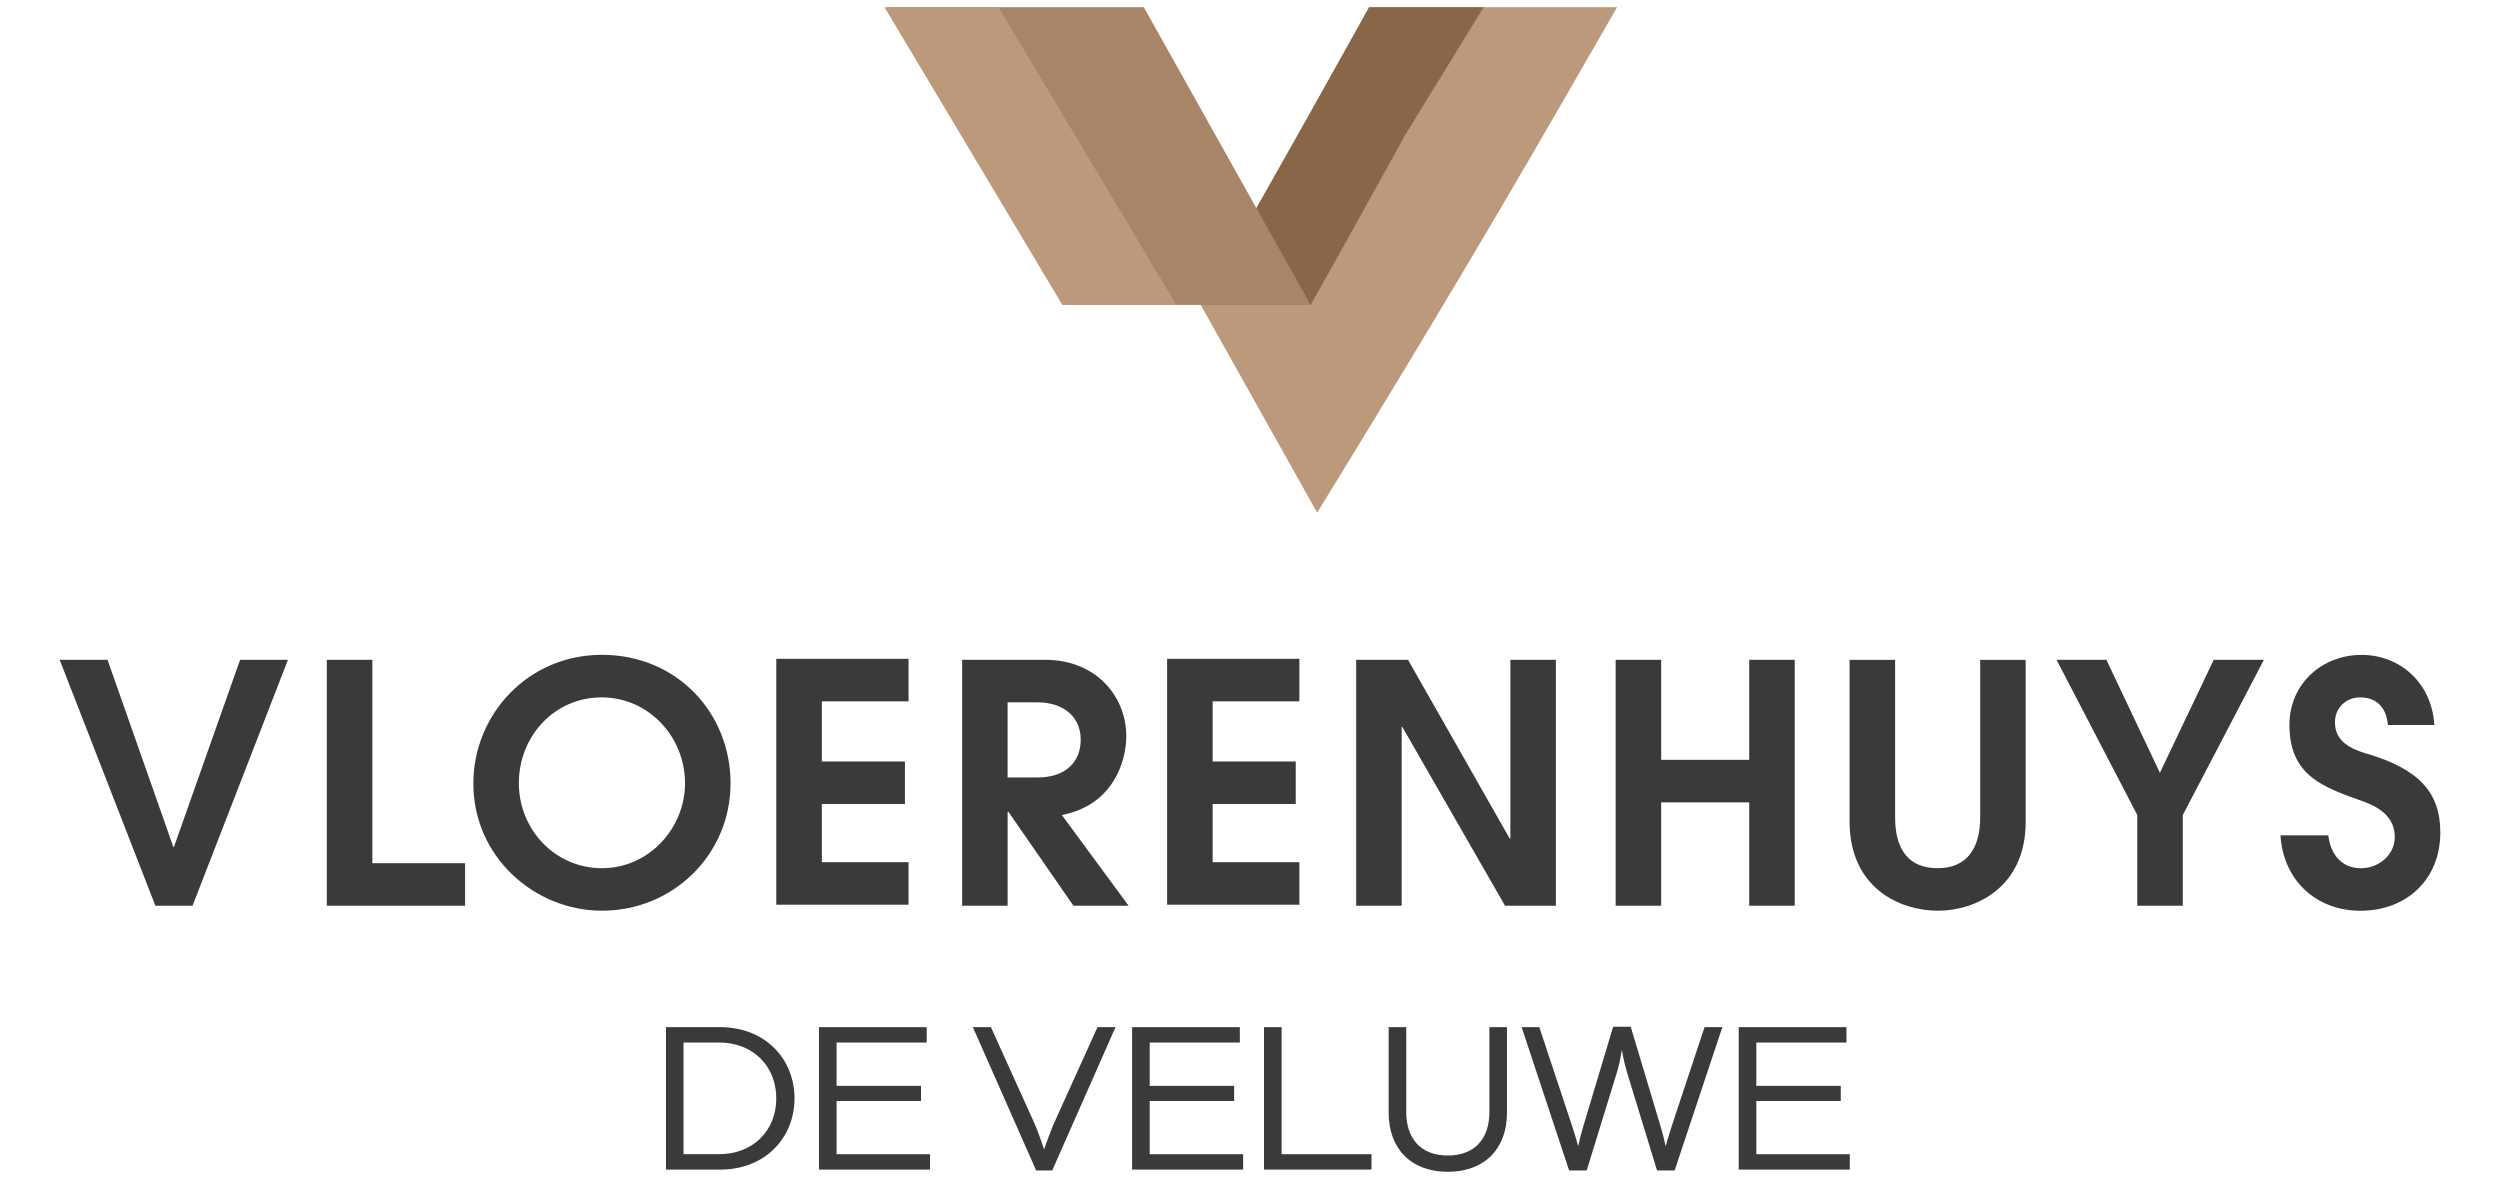 <?xml version="1.0" encoding="UTF-8"?>
<svg id="Laag_1" xmlns="http://www.w3.org/2000/svg" version="1.1" viewBox="0 0 757 357">
  <!-- Generator: Adobe Illustrator 29.4.0, SVG Export Plug-In . SVG Version: 2.1.0 Build 152)  -->
  <defs>
    <style>
      .st0 {
        fill: #393a3a;
      }

      .st1 {
        fill: #886647;
      }

      .st2 {
        fill: #bc997a;
      }

      .st3 {
        fill: #a98567;
      }
    </style>
  </defs>
  <g>
    <path class="st0" d="M47.05,274.25l-28.98-74.46h14.49l19.92,56.65h.2l20.02-56.65h14.49l-28.88,74.46h-11.27Z"/>
    <path class="st0" d="M98.96,274.25v-74.46h13.79v61.58h28.07v12.88h-41.85Z"/>
    <path class="st0" d="M182.27,275.76c-20.43,0-38.94-16.3-38.94-38.54,0-20.63,16.3-38.94,38.94-38.94s38.94,17.51,38.94,38.94-17.31,38.54-38.94,38.54ZM207.42,237.13c0-13.89-10.87-25.96-25.26-25.96s-25.05,11.87-25.05,25.96,10.97,25.76,25.16,25.76,25.16-12.07,25.16-25.76Z"/>
    <path class="st0" d="M325.03,274.25l-19.72-28.48h-.2v28.48h-13.78v-74.46h25.26c14.69,0,24.45,10.46,24.45,23.24,0,6.94-3.62,20.73-19.52,23.75l20.22,27.47h-16.7ZM314.26,235.41c7.75,0,12.98-4.12,12.98-11.47s-5.83-11.27-12.98-11.27h-9.16v22.74h9.16Z"/>
    <path class="st0" d="M353.4,273.95v-74.46h40.05v12.88h-26.26v18.21h25.16v12.88h-25.16v17.61h26.26v12.88h-40.05Z"/>
    <path class="st0" d="M455.72,274.25l-31.09-54.13h-.2v54.13h-13.78v-74.46h15.7l30.79,54.13h.2v-54.13h13.78v74.46h-15.39Z"/>
    <path class="st0" d="M529.66,274.25v-31.29h-26.66v31.29h-13.78v-74.46h13.78v30.29h26.66v-30.29h13.78v74.46h-13.78Z"/>
    <path class="st0" d="M599.59,199.8h13.78v49.1c0,19.92-15.29,26.87-26.56,26.87s-26.76-6.64-26.76-27.07v-48.9h13.79v47.69c0,10.06,4.33,15.4,12.88,15.4s12.88-5.63,12.88-15.4v-47.69Z"/>
    <path class="st0" d="M647.17,274.25v-27.47l-24.45-46.99h15.1l16.2,34.21,16.3-34.21h15.19l-24.55,46.99v27.47h-13.78Z"/>
    <path class="st0" d="M723.03,219.52v-.1c-.4-4.83-3.12-8.25-8.35-8.25-4.32,0-7.65,3.12-7.65,7.55,0,4.83,3.22,7.65,9.56,9.46,15.7,4.63,22.34,11.67,22.34,23.85,0,14.59-10.56,23.75-24.15,23.75s-23.44-9.36-24.25-22.84h14.49c.71,6.14,4.33,9.96,9.86,9.96s10.26-4.13,10.26-9.46-3.62-8.65-9.56-10.77c-11.77-4.23-22.34-7.55-22.34-23.14,0-12.68,10.07-21.23,21.84-21.23s21.33,8.65,22.03,21.23h-14.09Z"/>
    <path class="st0" d="M201.65,311.02h16.37c13.85,0,22.56,9.78,22.56,21.57s-8.72,21.57-22.56,21.57h-16.37v-43.13ZM217.69,349.49c10.39,0,17.37-7.19,17.37-16.91s-6.99-16.91-17.37-16.91h-10.72v33.81h10.72Z"/>
    <path class="st0" d="M247.99,311.02h32.62v4.66h-27.29v13.11h25.56v4.59h-25.56v16.11h28.29v4.66h-33.62v-43.13Z"/>
    <path class="st0" d="M294.59,311.02h5.46l13.31,29.42c1.06,2.4,2.79,7.59,2.79,7.59,0,0,1.8-5.13,2.86-7.59l13.31-29.42h5.46l-19.17,43.4h-4.86l-19.17-43.4Z"/>
    <path class="st0" d="M342.8,311.02h32.62v4.66h-27.29v13.11h25.56v4.59h-25.56v16.11h28.29v4.66h-33.62v-43.13Z"/>
    <path class="st0" d="M382.74,311.02h5.33v38.47h27.22v4.66h-32.55v-43.13Z"/>
    <path class="st0" d="M420.49,336.98v-25.96h5.33v25.76c0,7.99,4.39,13.11,12.58,13.11s12.58-5.12,12.58-13.11v-25.76h5.33v25.96c0,10.78-6.72,17.84-17.91,17.84s-17.91-7.06-17.91-17.84Z"/>
    <path class="st0" d="M460.78,311.02h5.32l10.05,30.29c.87,2.6,1.73,5.79,1.73,5.79,0,0,.67-3.2,1.46-5.79l9.12-30.42h5.32l9.12,30.42c.8,2.66,1.46,5.79,1.46,5.79,0,0,.86-3.13,1.73-5.79l10.05-30.29h5.39l-14.45,43.4h-5.33l-9.12-29.82c-.87-2.8-1.53-6.66-1.53-6.66,0,0-.6,3.86-1.46,6.66l-9.19,29.82h-5.32l-14.38-43.4Z"/>
    <path class="st0" d="M526.49,311.02h32.62v4.66h-27.29v13.11h25.56v4.59h-25.56v16.11h28.29v4.66h-33.62v-43.13Z"/>
  </g>
  <g>
    <path class="st2" d="M414.58,2.18l-5.39,9.69c-9.71,17.45-19.91,35.59-30.31,53.91-5.05,8.88-10.21,17.67-15.31,26.55l35.26,62.9c11.46-18.6,23.1-37.73,34.72-57.09,13.95-23.24,27.35-46.02,39.84-67.71l16.27-28.25h-75.08Z"/>
    <path class="st1" d="M414.58,2.18l-5.39,9.69c-9.71,17.45-19.91,35.59-30.31,53.91-5.02,8.84-10.09,17.71-15.17,26.55h33.15c9.91-17.47,19.33-34.75,28.6-51.41l23.8-38.74h-34.68Z"/>
    <polygon class="st3" points="396.86 92.33 346.34 2.18 269.12 2.18 322.98 92.33 396.86 92.33"/>
    <polygon class="st2" points="267.83 2.18 321.68 92.33 356.21 92.33 302.35 2.18 267.83 2.18"/>
  </g>
  <path class="st0" d="M235.06,273.95v-74.46h40.05v12.88h-26.26v18.21h25.16v12.88h-25.16v17.61h26.26v12.88h-40.05Z"/>
</svg>